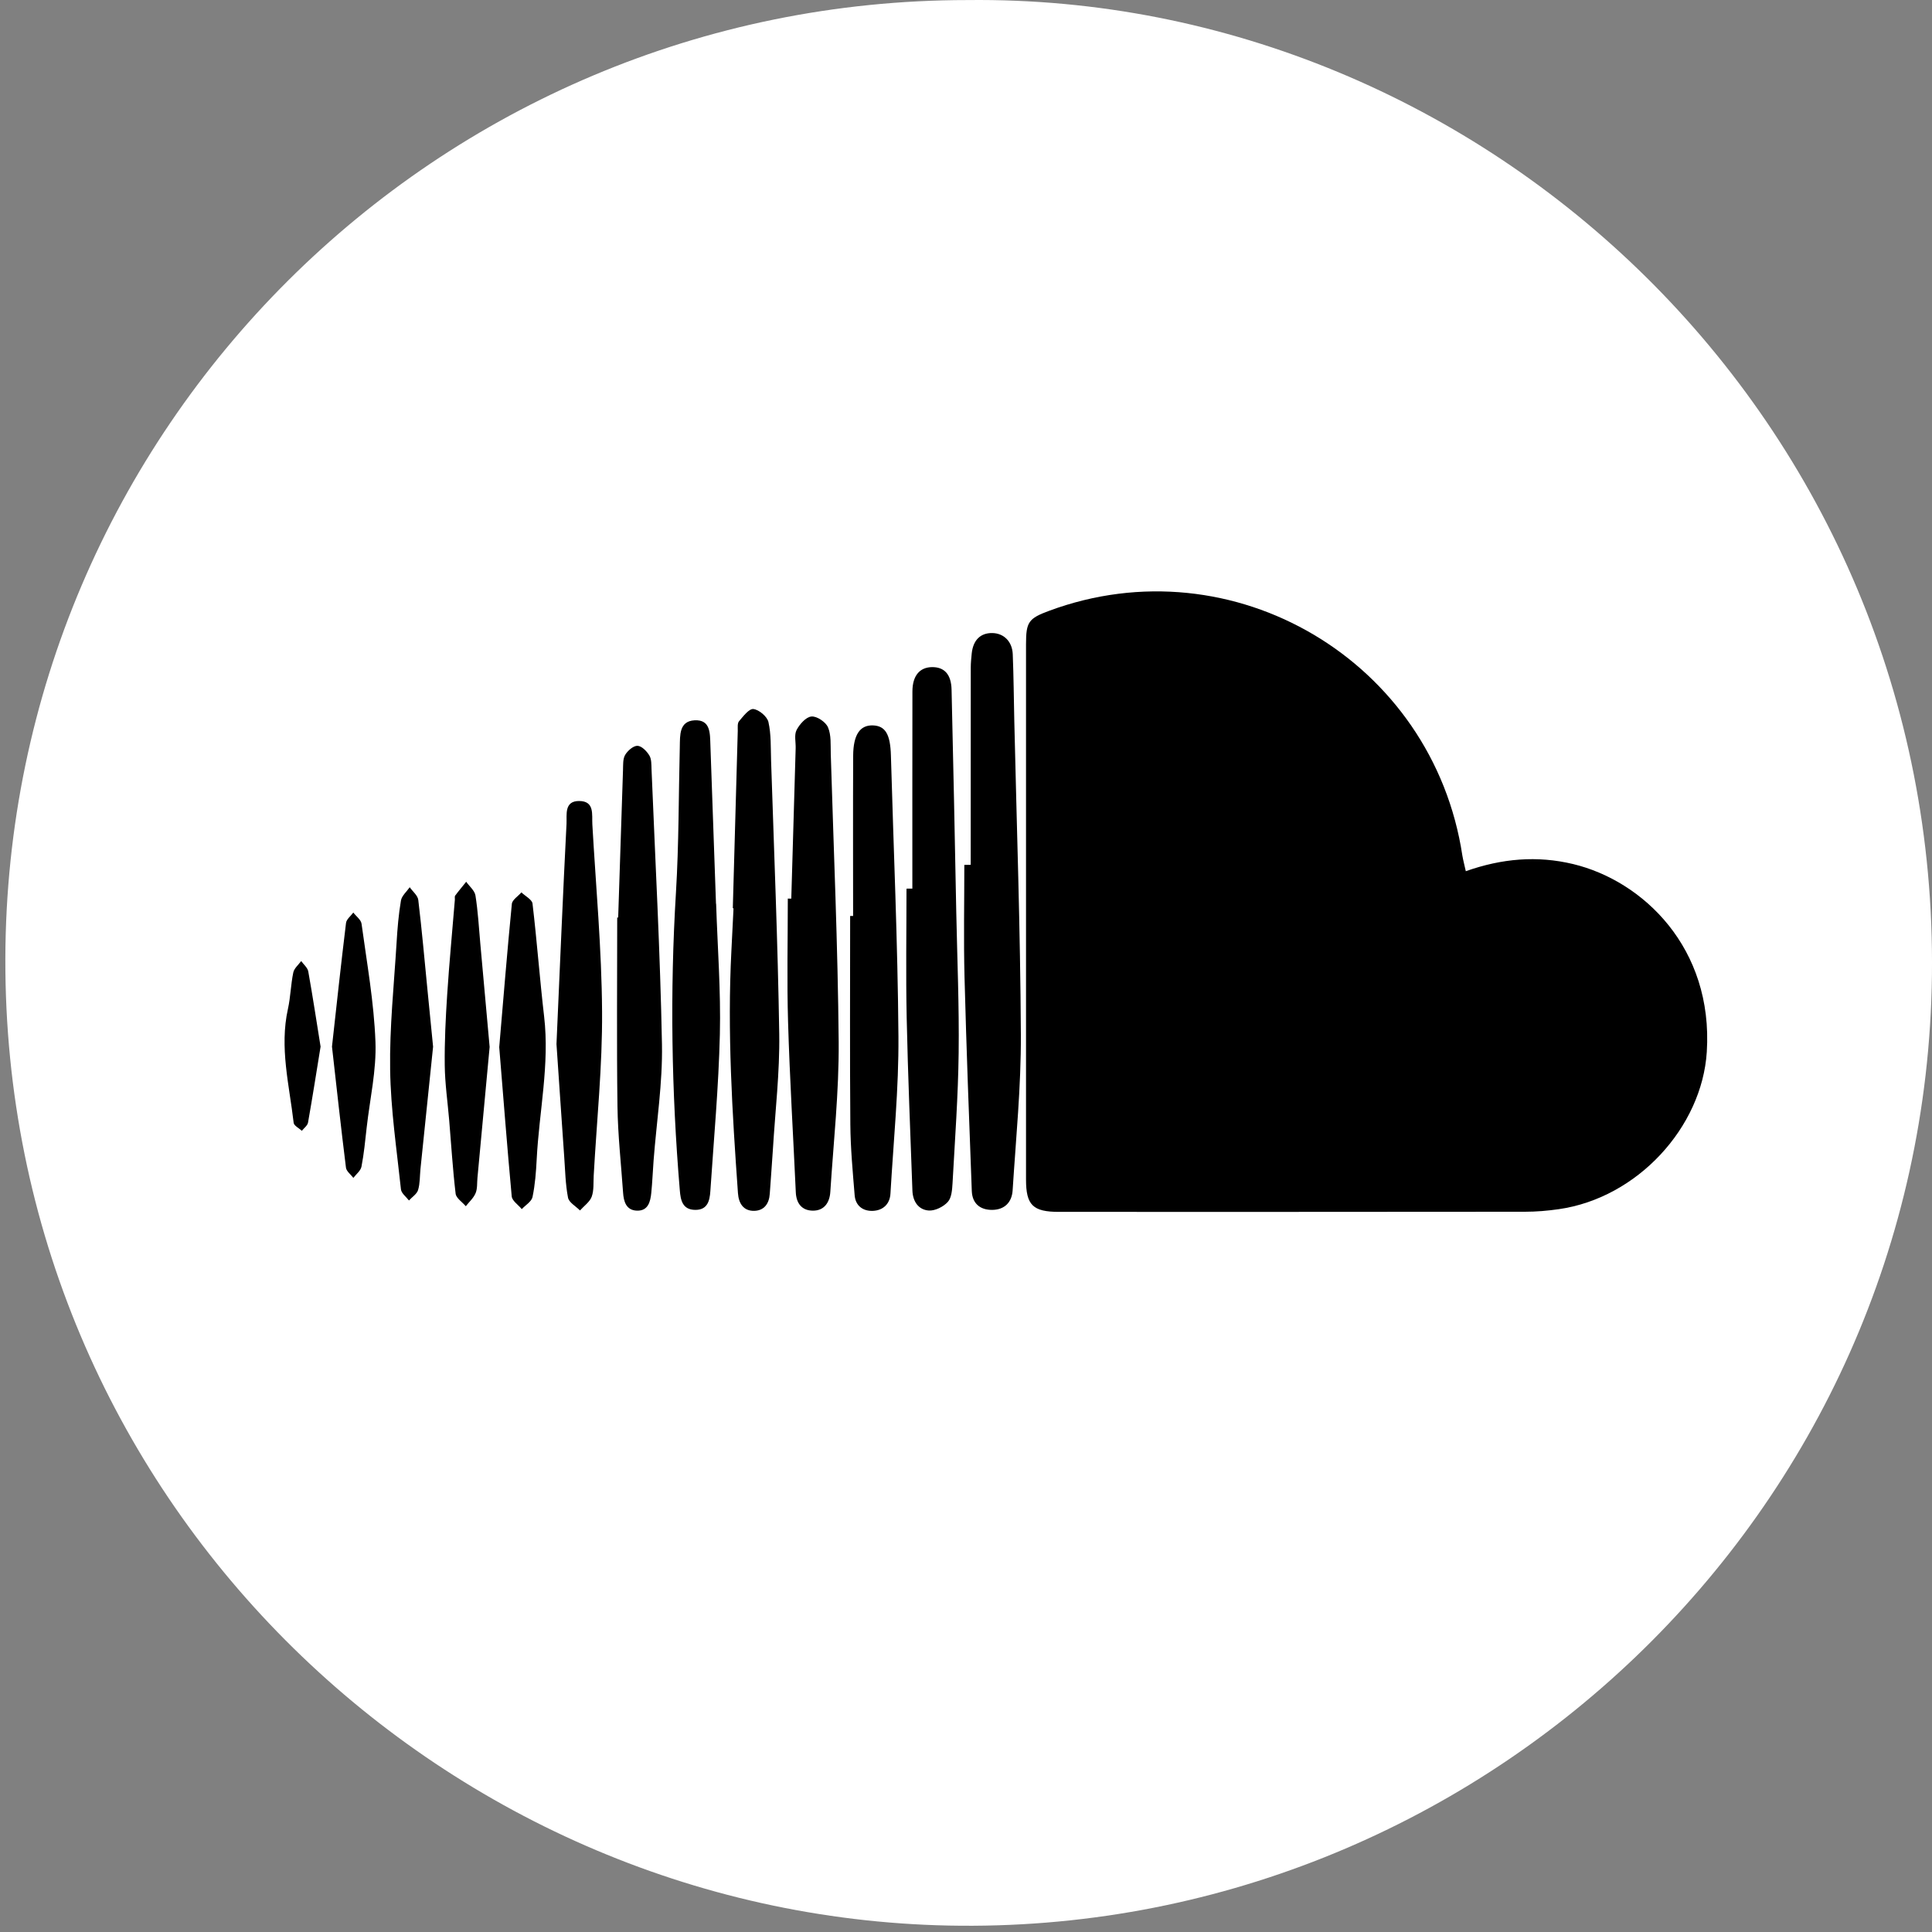 <?xml version="1.0" encoding="utf-8"?>
<!-- Generator: Adobe Illustrator 17.0.0, SVG Export Plug-In . SVG Version: 6.00 Build 0)  -->
<!DOCTYPE svg PUBLIC "-//W3C//DTD SVG 1.1//EN" "http://www.w3.org/Graphics/SVG/1.1/DTD/svg11.dtd">
<svg version="1.1" id="Layer_1" xmlns="http://www.w3.org/2000/svg" xmlns:xlink="http://www.w3.org/1999/xlink" x="0px" y="0px"
	 width="30px" height="30px" viewBox="0 0 30 30" enable-background="new 0 0 30 30" xml:space="preserve">
<rect x="0" y="0" width="30" height="30" fill="#808080" stroke="none"/>
<g id="Layer_1_1_">
	<path fill="#FFFFFF" d="M15.026,0.001c-8.247,0-14.921,6.663-14.943,14.884C0.062,23.239,6.808,29.738,14.729,29.9
		c8.196,0.167,15.166-6.377,15.27-14.754C30.106,6.542,23.072-0.092,15.026,0.001z"/>
</g>
<g id="Layer_2">
	<g>
		<path d="M22.761,13.528c0.56-0.198,1.107-0.245,1.666-0.111c1.086,0.261,2.178,1.303,2.076,2.917
			c-0.074,1.171-1.079,2.268-2.298,2.442c-0.174,0.025-0.35,0.04-0.526,0.04c-2.411,0.003-4.822,0.002-7.234,0.002
			c-0.407,0-0.513-0.104-0.513-0.503c0-2.771,0-5.543,0-8.314c0-0.342,0.039-0.398,0.358-0.516c2.858-1.06,5.962,0.78,6.418,3.803
			C22.72,13.358,22.739,13.429,22.761,13.528z"/>
		<path d="M15.073,13.429c0-1.021,0-2.042,0.001-3.063c0-0.073,0.008-0.147,0.015-0.22c0.022-0.207,0.136-0.319,0.32-0.316
			c0.177,0.003,0.309,0.13,0.317,0.329c0.014,0.345,0.016,0.691,0.024,1.036c0.037,1.623,0.094,3.247,0.102,4.87
			c0.004,0.806-0.077,1.614-0.128,2.42c-0.012,0.183-0.124,0.3-0.316,0.302c-0.19,0.002-0.31-0.1-0.318-0.292
			c-0.042-1.108-0.084-2.216-0.113-3.324c-0.015-0.58-0.003-1.161-0.003-1.741C15.008,13.429,15.04,13.429,15.073,13.429z"/>
		<path d="M14.167,13.798c0-1.021-0.001-2.042,0.001-3.062c0.001-0.244,0.113-0.375,0.306-0.377c0.188-0.001,0.297,0.11,0.302,0.352
			c0.028,1.153,0.05,2.305,0.073,3.458c0.015,0.727,0.046,1.454,0.037,2.18c-0.008,0.675-0.058,1.349-0.095,2.024
			c-0.006,0.1-0.014,0.225-0.074,0.291c-0.068,0.075-0.197,0.139-0.294,0.133c-0.164-0.011-0.249-0.144-0.255-0.309
			c-0.032-0.895-0.07-1.79-0.089-2.685c-0.014-0.668-0.003-1.336-0.003-2.004C14.107,13.798,14.137,13.798,14.167,13.798z"/>
		<path d="M13.247,14.223c0-0.83-0.003-1.66,0.001-2.49c0.002-0.326,0.107-0.476,0.307-0.469c0.194,0.007,0.27,0.139,0.279,0.467
			c0.041,1.454,0.106,2.907,0.117,4.361c0.006,0.813-0.077,1.628-0.124,2.441c-0.009,0.162-0.113,0.261-0.269,0.269
			c-0.157,0.008-0.274-0.078-0.287-0.243c-0.03-0.366-0.064-0.732-0.067-1.099c-0.009-1.079-0.003-2.158-0.003-3.237
			C13.217,14.223,13.232,14.223,13.247,14.223z"/>
		<path d="M12.287,13.954c0.023-0.778,0.045-1.557,0.068-2.335c0.003-0.096-0.025-0.206,0.014-0.283
			c0.047-0.09,0.146-0.203,0.231-0.21c0.084-0.008,0.222,0.085,0.257,0.168c0.052,0.121,0.039,0.272,0.043,0.411
			c0.045,1.491,0.11,2.981,0.123,4.472c0.006,0.777-0.08,1.554-0.13,2.331c-0.01,0.163-0.093,0.292-0.27,0.291
			c-0.172-0.001-0.259-0.113-0.266-0.288c-0.04-0.88-0.094-1.76-0.12-2.641c-0.019-0.638-0.004-1.278-0.004-1.917
			C12.25,13.954,12.269,13.954,12.287,13.954z"/>
		<path d="M11.379,14.103c0.025-0.918,0.051-1.836,0.077-2.754c0.001-0.051-0.008-0.118,0.02-0.15
			c0.065-0.077,0.156-0.197,0.223-0.189c0.087,0.01,0.213,0.116,0.233,0.201c0.043,0.19,0.035,0.393,0.041,0.591
			c0.046,1.417,0.105,2.834,0.127,4.251c0.009,0.6-0.063,1.202-0.099,1.803c-0.014,0.227-0.033,0.454-0.048,0.681
			c-0.01,0.153-0.087,0.261-0.24,0.265c-0.168,0.004-0.243-0.115-0.254-0.274c-0.089-1.253-0.167-2.507-0.102-3.764
			c0.011-0.22,0.022-0.44,0.033-0.66C11.386,14.103,11.382,14.103,11.379,14.103z"/>
		<path d="M11.12,14.035c0.022,0.675,0.074,1.351,0.058,2.026c-0.019,0.814-0.094,1.626-0.148,2.439
			c-0.01,0.146-0.044,0.288-0.233,0.287c-0.199-0.001-0.229-0.15-0.241-0.305c-0.129-1.539-0.154-3.078-0.06-4.62
			c0.046-0.755,0.041-1.512,0.06-2.269c0.004-0.177-0.011-0.394,0.228-0.408c0.253-0.014,0.24,0.207,0.247,0.383
			c0.03,0.822,0.058,1.644,0.087,2.466C11.118,14.035,11.119,14.035,11.12,14.035z"/>
		<path d="M9.599,14.248c0.025-0.764,0.049-1.527,0.075-2.291c0.003-0.08-0.004-0.172,0.034-0.236
			c0.039-0.065,0.127-0.142,0.191-0.14s0.144,0.083,0.184,0.15c0.035,0.057,0.031,0.142,0.034,0.215
			c0.058,1.424,0.135,2.847,0.162,4.272c0.011,0.599-0.084,1.2-0.13,1.801c-0.013,0.168-0.019,0.337-0.036,0.505
			c-0.014,0.137-0.049,0.28-0.222,0.275c-0.167-0.005-0.207-0.14-0.216-0.282c-0.031-0.447-0.081-0.894-0.087-1.341
			c-0.013-0.976-0.004-1.952-0.004-2.929C9.588,14.248,9.593,14.248,9.599,14.248z"/>
		<path d="M8.641,16.212c0.057-1.28,0.101-2.351,0.156-3.422c0.007-0.136-0.04-0.353,0.196-0.352
			c0.243,0.001,0.196,0.21,0.205,0.364c0.055,0.968,0.145,1.936,0.151,2.904c0.006,0.849-0.083,1.699-0.13,2.549
			c-0.006,0.11,0.005,0.228-0.031,0.327c-0.03,0.082-0.119,0.143-0.182,0.214c-0.065-0.066-0.172-0.124-0.186-0.2
			c-0.04-0.208-0.044-0.423-0.059-0.635C8.715,17.31,8.672,16.658,8.641,16.212z"/>
		<path d="M7.752,16.26c0.063-0.734,0.123-1.48,0.196-2.224c0.006-0.064,0.097-0.119,0.148-0.179
			c0.06,0.058,0.166,0.111,0.173,0.175c0.069,0.582,0.112,1.168,0.18,1.751c0.087,0.746-0.077,1.476-0.115,2.214
			c-0.01,0.198-0.025,0.397-0.065,0.59c-0.015,0.071-0.109,0.126-0.167,0.188c-0.054-0.066-0.149-0.128-0.156-0.198
			C7.875,17.809,7.816,17.041,7.752,16.26z"/>
		<path d="M7.603,16.257c-0.063,0.672-0.126,1.352-0.189,2.031c-0.008,0.08,0.001,0.168-0.029,0.239
			c-0.031,0.076-0.1,0.136-0.152,0.203c-0.055-0.065-0.15-0.125-0.158-0.195c-0.045-0.379-0.068-0.76-0.1-1.14
			c-0.024-0.285-0.066-0.57-0.069-0.855c-0.004-0.366,0.014-0.733,0.038-1.098c0.032-0.491,0.079-0.98,0.119-1.47
			c0.002-0.022-0.006-0.05,0.005-0.065c0.054-0.073,0.114-0.143,0.171-0.215c0.05,0.071,0.132,0.137,0.144,0.214
			c0.039,0.246,0.053,0.496,0.075,0.744C7.507,15.183,7.554,15.717,7.603,16.257z"/>
		<path d="M6.725,16.253c-0.065,0.63-0.131,1.264-0.196,1.898c-0.011,0.109-0.006,0.223-0.037,0.327
			c-0.019,0.063-0.093,0.109-0.142,0.163c-0.043-0.057-0.117-0.111-0.124-0.172c-0.066-0.619-0.159-1.239-0.168-1.86
			c-0.01-0.656,0.06-1.314,0.1-1.97c0.013-0.219,0.031-0.439,0.068-0.656c0.013-0.074,0.089-0.138,0.136-0.206
			c0.046,0.066,0.125,0.128,0.133,0.198c0.056,0.465,0.097,0.933,0.143,1.399C6.667,15.666,6.696,15.958,6.725,16.253z"/>
		<path d="M5.155,16.252c0.071-0.64,0.14-1.281,0.218-1.92c0.007-0.058,0.074-0.108,0.113-0.162
			c0.044,0.058,0.119,0.111,0.128,0.174c0.083,0.609,0.193,1.219,0.216,1.832c0.017,0.441-0.086,0.887-0.136,1.33
			c-0.023,0.204-0.042,0.408-0.081,0.609c-0.012,0.064-0.082,0.117-0.126,0.175c-0.04-0.053-0.108-0.102-0.115-0.159
			C5.294,17.506,5.226,16.88,5.155,16.252z"/>
		<path d="M4.978,16.252c-0.065,0.4-0.126,0.79-0.195,1.179c-0.008,0.047-0.063,0.086-0.096,0.128
			c-0.044-0.041-0.121-0.078-0.127-0.124c-0.068-0.587-0.222-1.169-0.089-1.768c0.041-0.185,0.044-0.379,0.083-0.565
			c0.013-0.065,0.08-0.12,0.123-0.179c0.038,0.054,0.1,0.104,0.11,0.163C4.857,15.477,4.916,15.868,4.978,16.252z"/>
	</g>
</g>
</svg>
